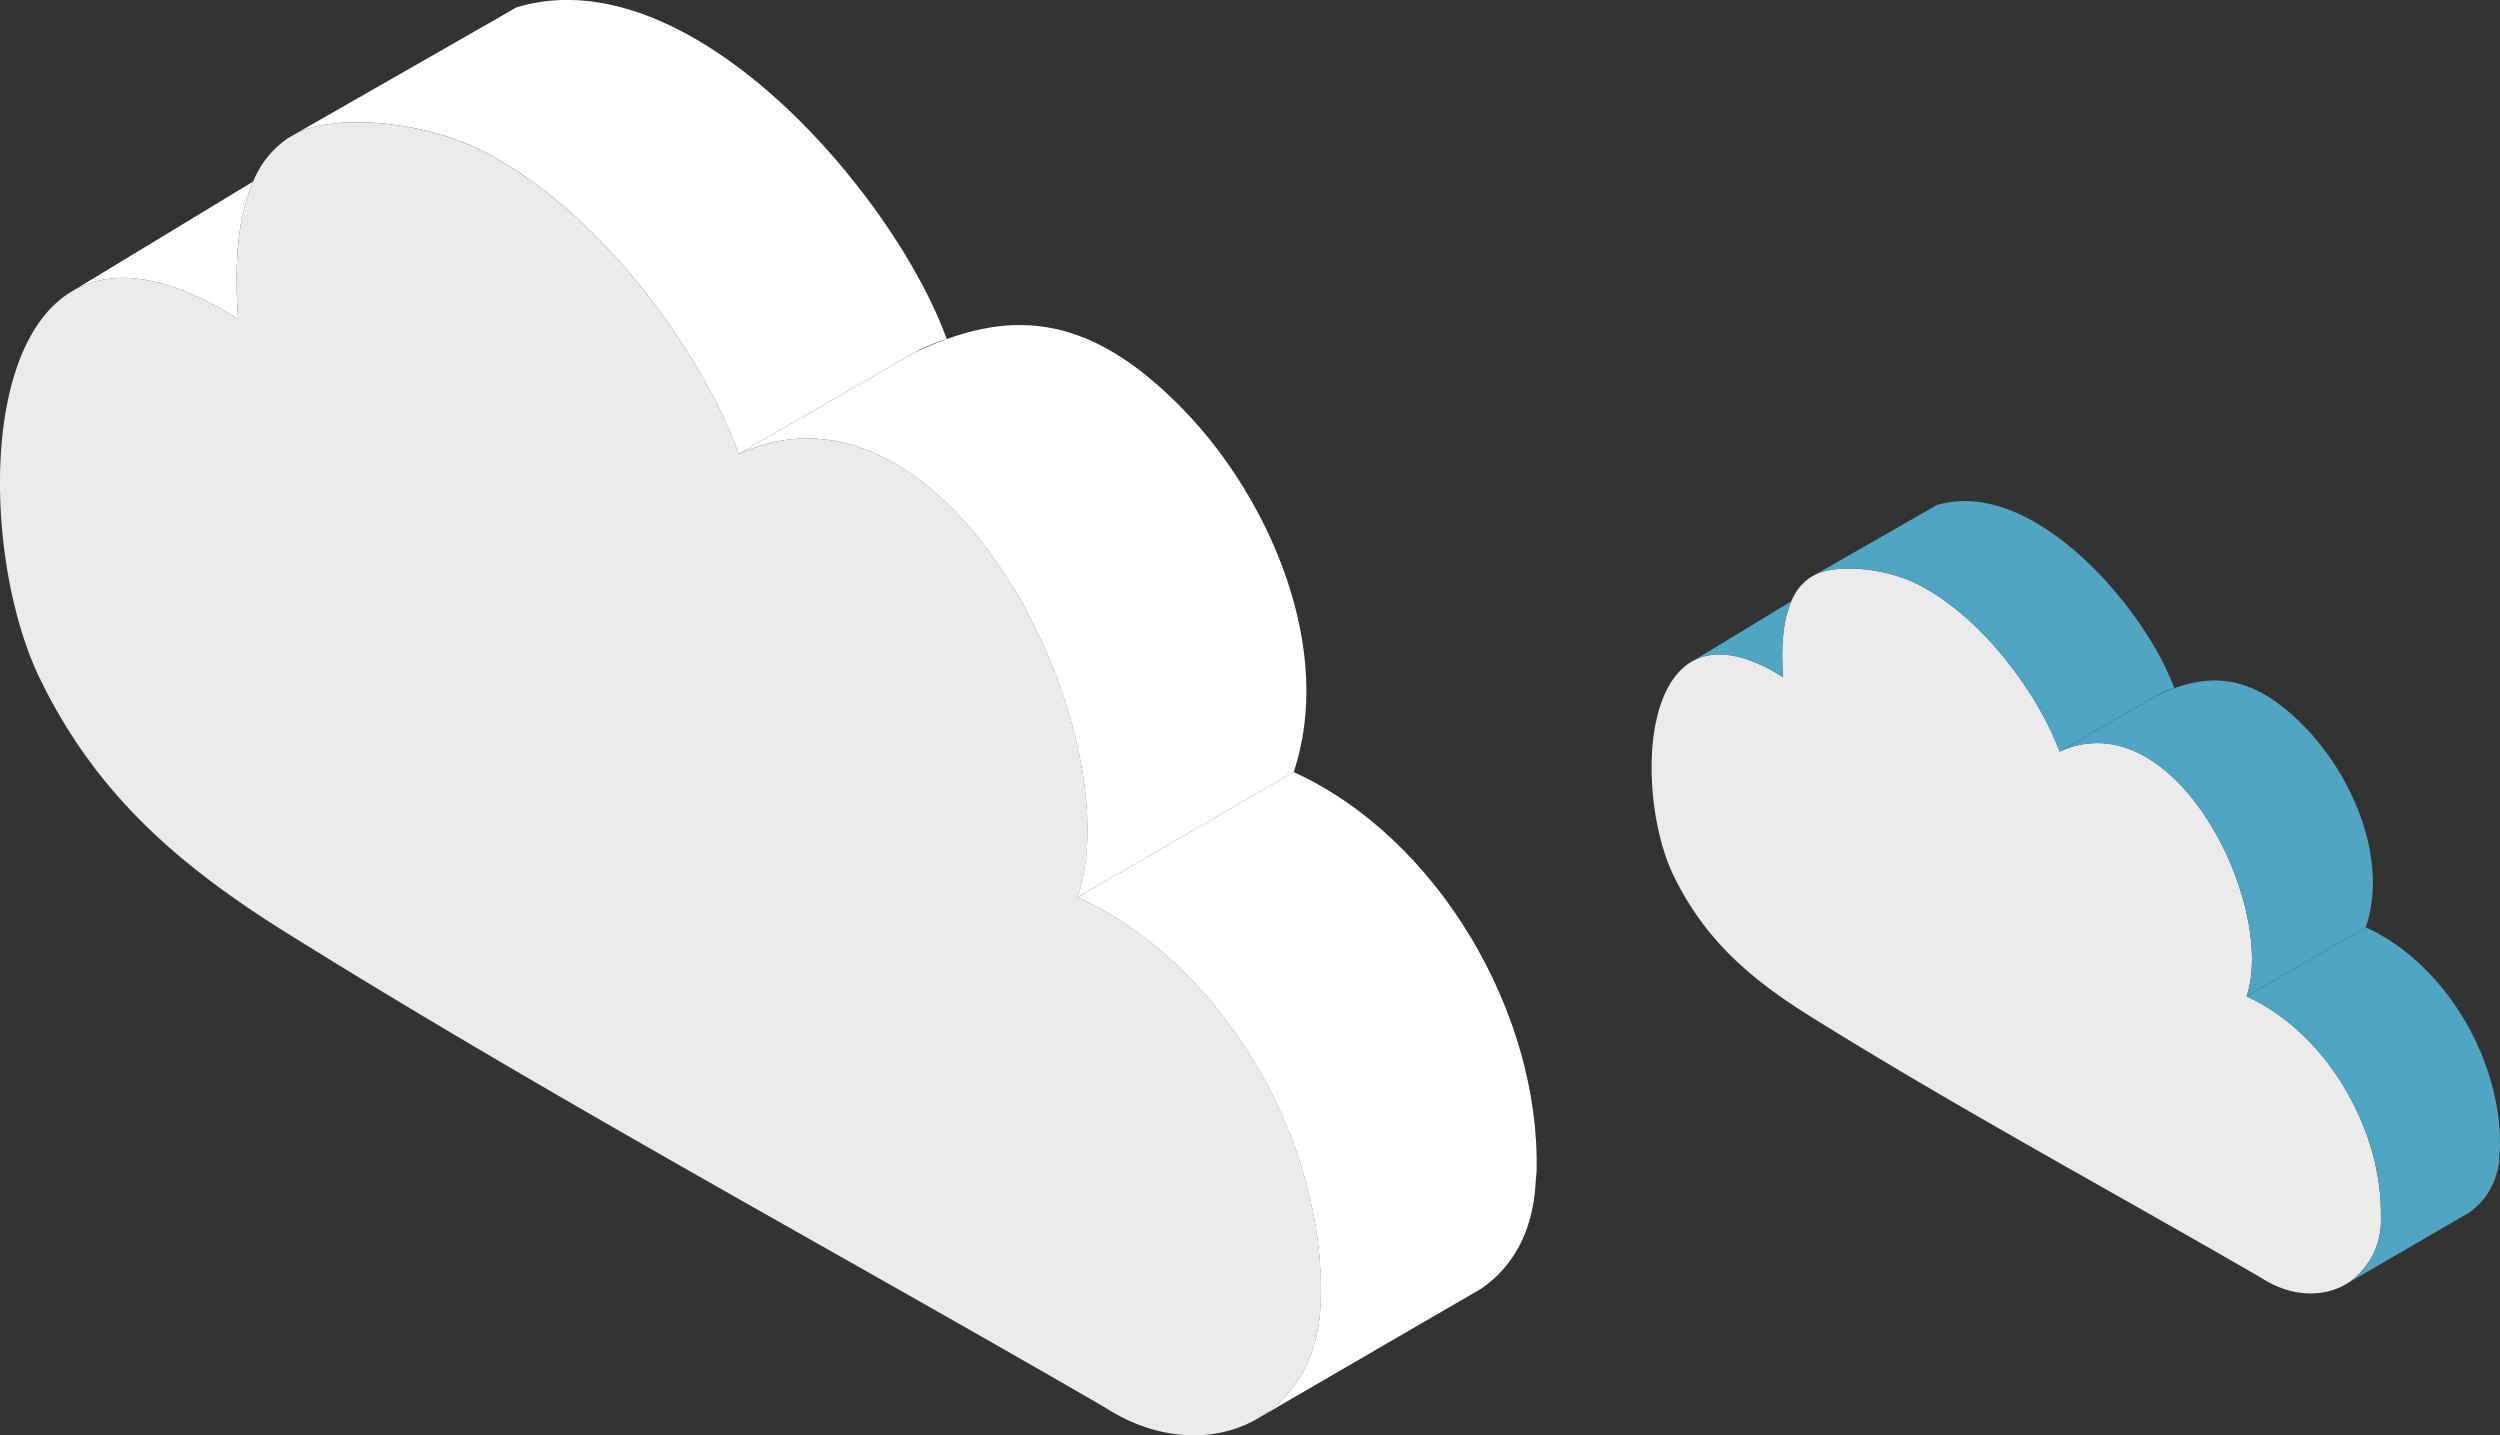 <?xml version="1.0" encoding="UTF-8"?> <svg xmlns="http://www.w3.org/2000/svg" width="285.209" height="163.746" viewBox="0 0 285.209 163.746"><rect x="0" y="0" width="285.209" height="163.746" fill="#333333" stroke="none"/><g id="グループ_1050" data-name="グループ 1050" transform="translate(0.001 0)"><g id="グループ_1052" data-name="グループ 1052" transform="translate(-0.001 0)"><path id="パス_766" data-name="パス 766" d="M470.817,773.065c.023.578.023,1.132,0,1.688-.023,6.4-2.773,11.117-6.818,13.635l-.832.485c-4.785,2.544-11.14,2.266-16.988-1.525-30.948-17.935-62.589-34.97-92.937-53.877-12.388-7.7-22.073-15.854-28.59-29.33-6.055-12.481-7.1-37.512,3.582-44.054L328.4,660c4.3-2.541,10.447-2.125,18.907,3.191-.532-7.027.138-12.158,1.71-15.694a10.854,10.854,0,0,1,4.045-4.992l.947-.532c4.6-2.265,14.769-1.34,21.518,2.219,13.706,7.189,24.985,23.506,28.891,34.392,23.9-10.978,44.908,31.873,38.668,50.571,16.04,7.3,27.388,26.372,27.735,43.914" transform="translate(-320.132 -626.789)" fill="#ebebeb"></path><path id="パス_767" data-name="パス 767" d="M384.716,709.467l-24.638,14.284c6.24-18.7-14.769-61.55-38.668-50.571.948-.531,1.872-1.087,2.775-1.617l17.334-9.984c10.24-4.785,19.461-5.132,30.9,6.841,9.708,10.169,16.964,27.135,12.3,41.049" transform="translate(-237.13 -621.39)" fill="#fff"></path><path id="パス_768" data-name="パス 768" d="M353.618,743.121l-.116,1.387c-.3,5.593-2.726,9.661-6.24,12.019l-1.594.925-23.483,13.635c4.045-2.519,6.795-7.234,6.818-13.635.023-.556.023-1.11,0-1.688-.347-17.542-11.7-36.611-27.735-43.914l24.638-14.284c16.525,7.535,28.151,27.621,27.712,45.556" transform="translate(-178.32 -609.487)" fill="#fff"></path><path id="パス_769" data-name="パス 769" d="M427,668.726a19.516,19.516,0,0,0-3.616,1.505l-17.335,9.986c-.9.531-1.826,1.087-2.773,1.617-3.905-10.886-15.186-27.215-28.892-34.4-6.749-3.56-16.919-4.473-21.518-2.208L375.98,632l1.918-1.109c20.01-6.063,43.325,21.745,49.1,37.832" transform="translate(-318.996 -630.044)" fill="#fff"></path><path id="パス_770" data-name="パス 770" d="M432.428,661.61c-8.459-5.316-14.607-5.732-18.907-3.189l20.617-12.5c-1.572,3.536-2.242,8.668-1.71,15.694" transform="translate(-405.257 -625.212)" fill="#fff"></path></g><g id="グループ_1051" data-name="グループ 1051" transform="translate(188.42 57.159)"><path id="パス_771" data-name="パス 771" d="M511.627,733.288c.013.32.013.625,0,.931a8.527,8.527,0,0,1-3.765,7.529l-.459.267c-2.642,1.4-6.15,1.251-9.379-.841-17.087-9.9-34.556-19.307-51.311-29.746-6.841-4.25-12.186-8.754-15.785-16.194-3.343-6.891-3.917-20.711,1.978-24.323l.09-.051c2.373-1.4,5.767-1.174,10.438,1.761-.293-3.879.076-6.711.944-8.664a5.986,5.986,0,0,1,2.233-2.756l.523-.293c2.538-1.251,8.154-.74,11.88,1.225,7.567,3.968,13.795,12.978,15.951,18.988,13.195-6.061,24.794,17.6,21.349,27.921,8.856,4.033,15.121,14.56,15.313,24.246" transform="translate(-428.433 -652.528)" fill="#ebebeb"></path><path id="パス_772" data-name="パス 772" d="M464.09,698.175l-13.6,7.887c3.445-10.323-8.154-33.982-21.349-27.921.523-.294,1.033-.6,1.531-.894l9.571-5.513c5.652-2.642,10.743-2.833,17.061,3.778,5.359,5.614,9.366,14.98,6.788,22.662" transform="translate(-382.608 -649.547)" fill="#50a5c4"></path><path id="パス_773" data-name="パス 773" d="M446.922,716.755l-.064.766a8.181,8.181,0,0,1-3.445,6.636l-.88.51L429.567,732.2a8.527,8.527,0,0,0,3.765-7.529c.012-.307.012-.612,0-.931-.192-9.686-6.457-20.213-15.313-24.246l13.6-7.885c9.123,4.16,15.543,15.249,15.3,25.151" transform="translate(-350.14 -642.976)" fill="#50a5c4"></path><path id="パス_774" data-name="パス 774" d="M487.435,675.681a10.759,10.759,0,0,0-2,.831l-9.571,5.513c-.5.293-1.008.6-1.531.894-2.156-6.01-8.384-15.025-15.951-18.994-3.727-1.965-9.34-2.469-11.88-1.218l12.76-7.3,1.059-.612c11.047-3.347,23.92,12,27.11,20.887" transform="translate(-427.805 -654.325)" fill="#50a5c4"></path><path id="パス_775" data-name="パス 775" d="M490.432,671.753c-4.67-2.935-8.064-3.165-10.438-1.761l11.383-6.9c-.867,1.951-1.238,4.785-.944,8.664" transform="translate(-475.432 -651.657)" fill="#50a5c4"></path></g></g></svg> 